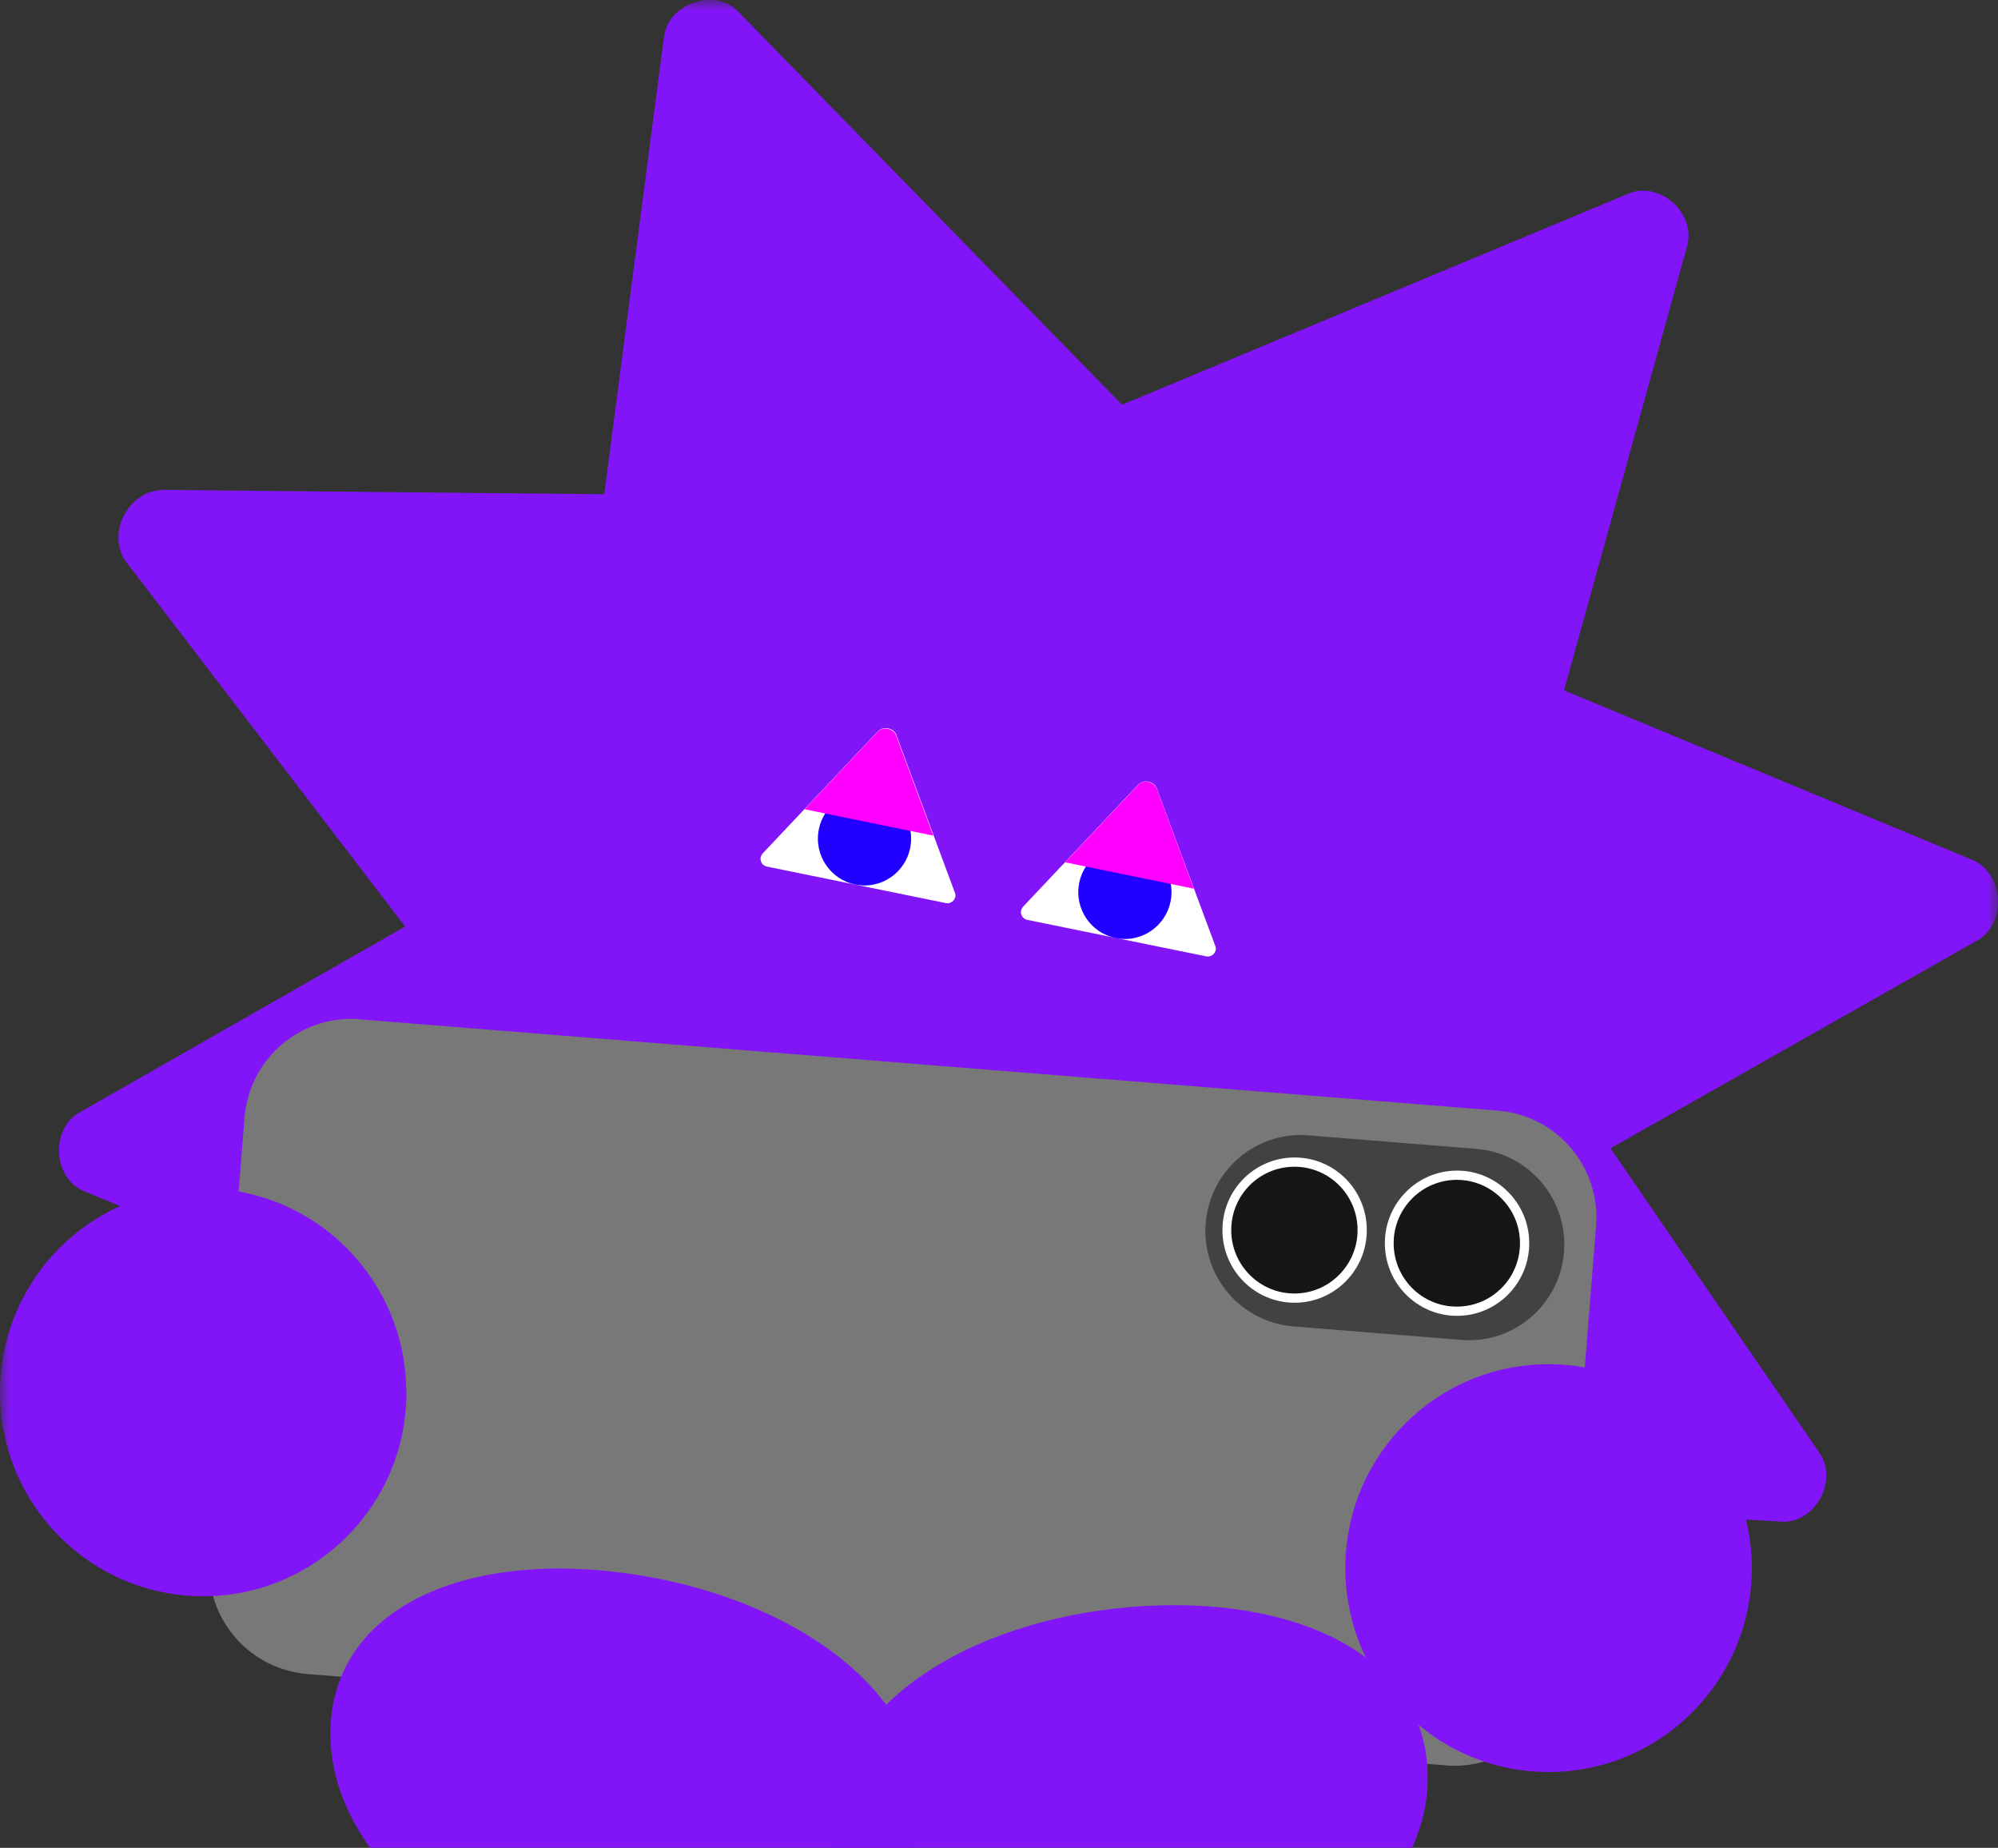 <svg width="93" height="86" viewBox="0 0 93 86" fill="none" xmlns="http://www.w3.org/2000/svg">
<rect x="0" y="0" width="93" height="86" fill="#333333" stroke="none"/>
<g clip-path="url(#clip0_8400_1247)">
<mask id="mask0_8400_1247" style="mask-type:luminance" maskUnits="userSpaceOnUse" x="0" y="0" width="93" height="94">
<path d="M93 0H0V94H93V0Z" fill="white"/>
</mask>
<g mask="url(#mask0_8400_1247)">
<path d="M37.17 32.67L3.66 51.8C3.06 52.14 2.7 52.88 2.75 53.68C2.8 54.48 3.25 55.16 3.89 55.43L39.56 70.1L37.17 32.67Z" fill="#8215F7"/>
<path d="M62.85 35.79L84.72 67.66C85.1 68.24 85.11 69.06 84.72 69.75C84.33 70.44 83.62 70.87 82.93 70.82L44.46 68.44L62.85 35.79Z" fill="#8215F7"/>
<path d="M72.08 43.11L55.75 73.01C51.21 74.78 46.13 75.3 41 74.25C26.75 71.34 17.54 57.37 20.45 43.06C23.35 28.75 37.26 19.51 51.51 22.43C62.2 24.62 70.05 33.02 72.08 43.12V43.11Z" fill="#8215F7"/>
<path d="M7.54 22.81C6.83 22.81 6.13 23.28 5.76 24.01C5.39 24.74 5.44 25.59 5.88 26.16L30.06 57.76L47.23 23.19L7.54 22.8V22.81Z" fill="#8215F7"/>
<path d="M61.33 28.16L34.34 0.52C33.86 0.02 33.05 -0.14 32.3 0.12C31.55 0.37 31.01 0.98 30.91 1.68L25.9 40.06L61.33 28.16Z" fill="#8215F7"/>
<path d="M55.14 24.8L91.83 40.03C92.49 40.31 92.95 41.02 93 41.83C93.05 42.65 92.68 43.41 92.05 43.76L57.48 63.35L55.14 24.8Z" fill="#8215F7"/>
<path d="M40.23 23.84L75.83 9C76.47 8.73 77.28 8.9 77.87 9.43C78.46 9.96 78.72 10.74 78.54 11.41L68.21 48.7L40.24 23.84H40.23Z" fill="#8215F7"/>
<path d="M47.6 42.22L52.95 36.55C53.06 36.41 53.26 36.34 53.46 36.38C53.66 36.42 53.82 36.56 53.86 36.74L56.58 44.06C56.65 44.32 56.41 44.56 56.15 44.51L47.81 42.81C47.55 42.75 47.43 42.44 47.6 42.23V42.22Z" fill="white"/>
<path d="M54.53 41.52C54.53 40.31 53.56 39.34 52.36 39.34C51.16 39.34 50.19 40.32 50.19 41.52C50.19 42.72 51.16 43.7 52.36 43.7C53.56 43.7 54.53 42.72 54.53 41.52Z" fill="#2100FF"/>
<path d="M49.57 40.13L55.57 41.36L53.86 36.75C53.82 36.58 53.66 36.44 53.46 36.39C53.26 36.35 53.06 36.41 52.95 36.56L49.58 40.13H49.57Z" fill="#FF00FF"/>
<path d="M35.48 39.74L40.83 34.07C40.94 33.93 41.14 33.86 41.34 33.9C41.54 33.94 41.7 34.08 41.74 34.26L44.46 41.58C44.53 41.84 44.29 42.08 44.03 42.03L35.69 40.33C35.43 40.27 35.31 39.96 35.48 39.75V39.74Z" fill="white"/>
<path d="M42.41 39.03C42.41 37.83 41.44 36.85 40.24 36.85C39.04 36.85 38.07 37.83 38.07 39.03C38.07 40.23 39.04 41.21 40.24 41.21C41.44 41.21 42.41 40.23 42.41 39.03Z" fill="#2100FF"/>
<path d="M37.44 37.66L43.44 38.89L41.73 34.28C41.69 34.11 41.53 33.97 41.33 33.92C41.13 33.88 40.93 33.94 40.82 34.09L37.45 37.66H37.44Z" fill="#FF00FF"/>
<path d="M49.34 63.36L63.2 69.95L68.22 48.7L49.35 63.36H49.34Z" fill="#8215F7"/>
<path d="M67.35 81.56L14.37 77.31C13.21 77.22 12.15 76.67 11.4 75.78C10.64 74.89 10.28 73.75 10.37 72.59L12 52.07C12.18 49.81 14.09 48.04 16.35 48.04C16.47 48.04 16.59 48.04 16.7 48.05L69.68 52.3C72.08 52.5 73.87 54.61 73.68 57.02L72.05 77.54C71.87 79.8 69.96 81.57 67.7 81.57C67.58 81.57 67.46 81.57 67.35 81.56Z" fill="#787878"/>
<path d="M16.65 48.66L69.63 52.91C70.63 52.99 71.53 53.46 72.19 54.22C72.84 54.99 73.16 55.96 73.08 56.97L71.45 77.49C71.3 79.43 69.66 80.96 67.71 80.96C67.61 80.96 67.51 80.96 67.4 80.95L14.42 76.7C13.42 76.62 12.52 76.15 11.86 75.39C11.21 74.62 10.9 73.65 10.98 72.64L12.61 52.12C12.76 50.18 14.4 48.65 16.35 48.65C16.45 48.65 16.55 48.65 16.66 48.66H16.65ZM11.38 52.02L9.75 72.54C9.53 75.29 11.57 77.69 14.32 77.91L67.3 82.16C67.43 82.18 67.57 82.18 67.7 82.18C70.27 82.18 72.45 80.2 72.66 77.58L74.29 57.06C74.51 54.31 72.47 51.91 69.72 51.69L16.74 47.44C16.61 47.42 16.47 47.42 16.34 47.42C13.77 47.42 11.59 49.4 11.38 52.02Z" fill="#787878"/>
<path d="M56.12 56.93C55.92 59.38 57.75 61.53 60.19 61.73L68.02 62.36C70.46 62.56 72.6 60.73 72.8 58.27C72.99 55.82 71.17 53.67 68.73 53.47L60.9 52.84C58.46 52.64 56.32 54.47 56.12 56.93Z" fill="#424242"/>
<path d="M63.62 57.25C63.62 55.38 62.12 53.87 60.26 53.87C58.4 53.87 56.9 55.38 56.9 57.25C56.9 59.12 58.41 60.63 60.26 60.63C62.11 60.63 63.62 59.12 63.62 57.25Z" fill="white"/>
<path d="M63.19 57.25C63.19 55.62 61.88 54.3 60.25 54.3C58.62 54.3 57.31 55.62 57.31 57.25C57.31 58.88 58.63 60.2 60.25 60.2C61.87 60.2 63.19 58.88 63.19 57.25Z" fill="#161616"/>
<path d="M71.18 57.86C71.18 55.99 69.67 54.48 67.82 54.48C65.97 54.48 64.46 55.99 64.46 57.86C64.46 59.73 65.97 61.24 67.82 61.24C69.67 61.24 71.18 59.73 71.18 57.86Z" fill="white"/>
<path d="M70.75 57.86C70.75 56.23 69.43 54.91 67.81 54.91C66.19 54.91 64.87 56.23 64.87 57.86C64.87 59.49 66.18 60.81 67.81 60.81C69.44 60.81 70.75 59.49 70.75 57.86Z" fill="#161616"/>
<path d="M21.47 60.76C21.47 60.05 20.9 59.47 20.19 59.47C19.48 59.47 18.91 60.05 18.91 60.76C18.91 61.47 19.48 62.05 20.19 62.05C20.9 62.05 21.47 61.47 21.47 60.76Z" fill="#787878"/>
<path d="M81.54 72.98C81.54 67.74 77.31 63.49 72.08 63.49C66.85 63.49 62.62 67.74 62.62 72.98C62.62 78.22 66.85 82.47 72.08 82.47C77.31 82.47 81.54 78.22 81.54 72.98Z" fill="#8215F7"/>
<path d="M18.91 64.8C18.91 59.56 14.68 55.31 9.45 55.31C4.22 55.31 0 59.56 0 64.8C0 70.04 4.23 74.29 9.46 74.29C14.69 74.29 18.92 70.04 18.92 64.8H18.91Z" fill="#8215F7"/>
<path d="M15.38 80.51C15.25 86.11 21.31 91.47 28.91 92.49C36.5 93.51 42.77 89.79 42.89 84.2C43.02 78.6 36.67 74.22 29.07 73.21C21.48 72.19 15.51 74.92 15.38 80.52V80.51Z" fill="#8215F7"/>
<path d="M66.45 83.12C66.13 88.7 59.67 93.57 52.01 93.97C44.35 94.37 38.4 90.18 38.72 84.59C39.04 79 45.71 75.15 53.37 74.74C61.02 74.33 66.76 77.53 66.44 83.12H66.45Z" fill="#8215F7"/>
</g>
</g>
<defs>
<clipPath id="clip0_8400_1247">
<rect width="93" height="94" fill="white"/>
</clipPath>
</defs>
</svg>
